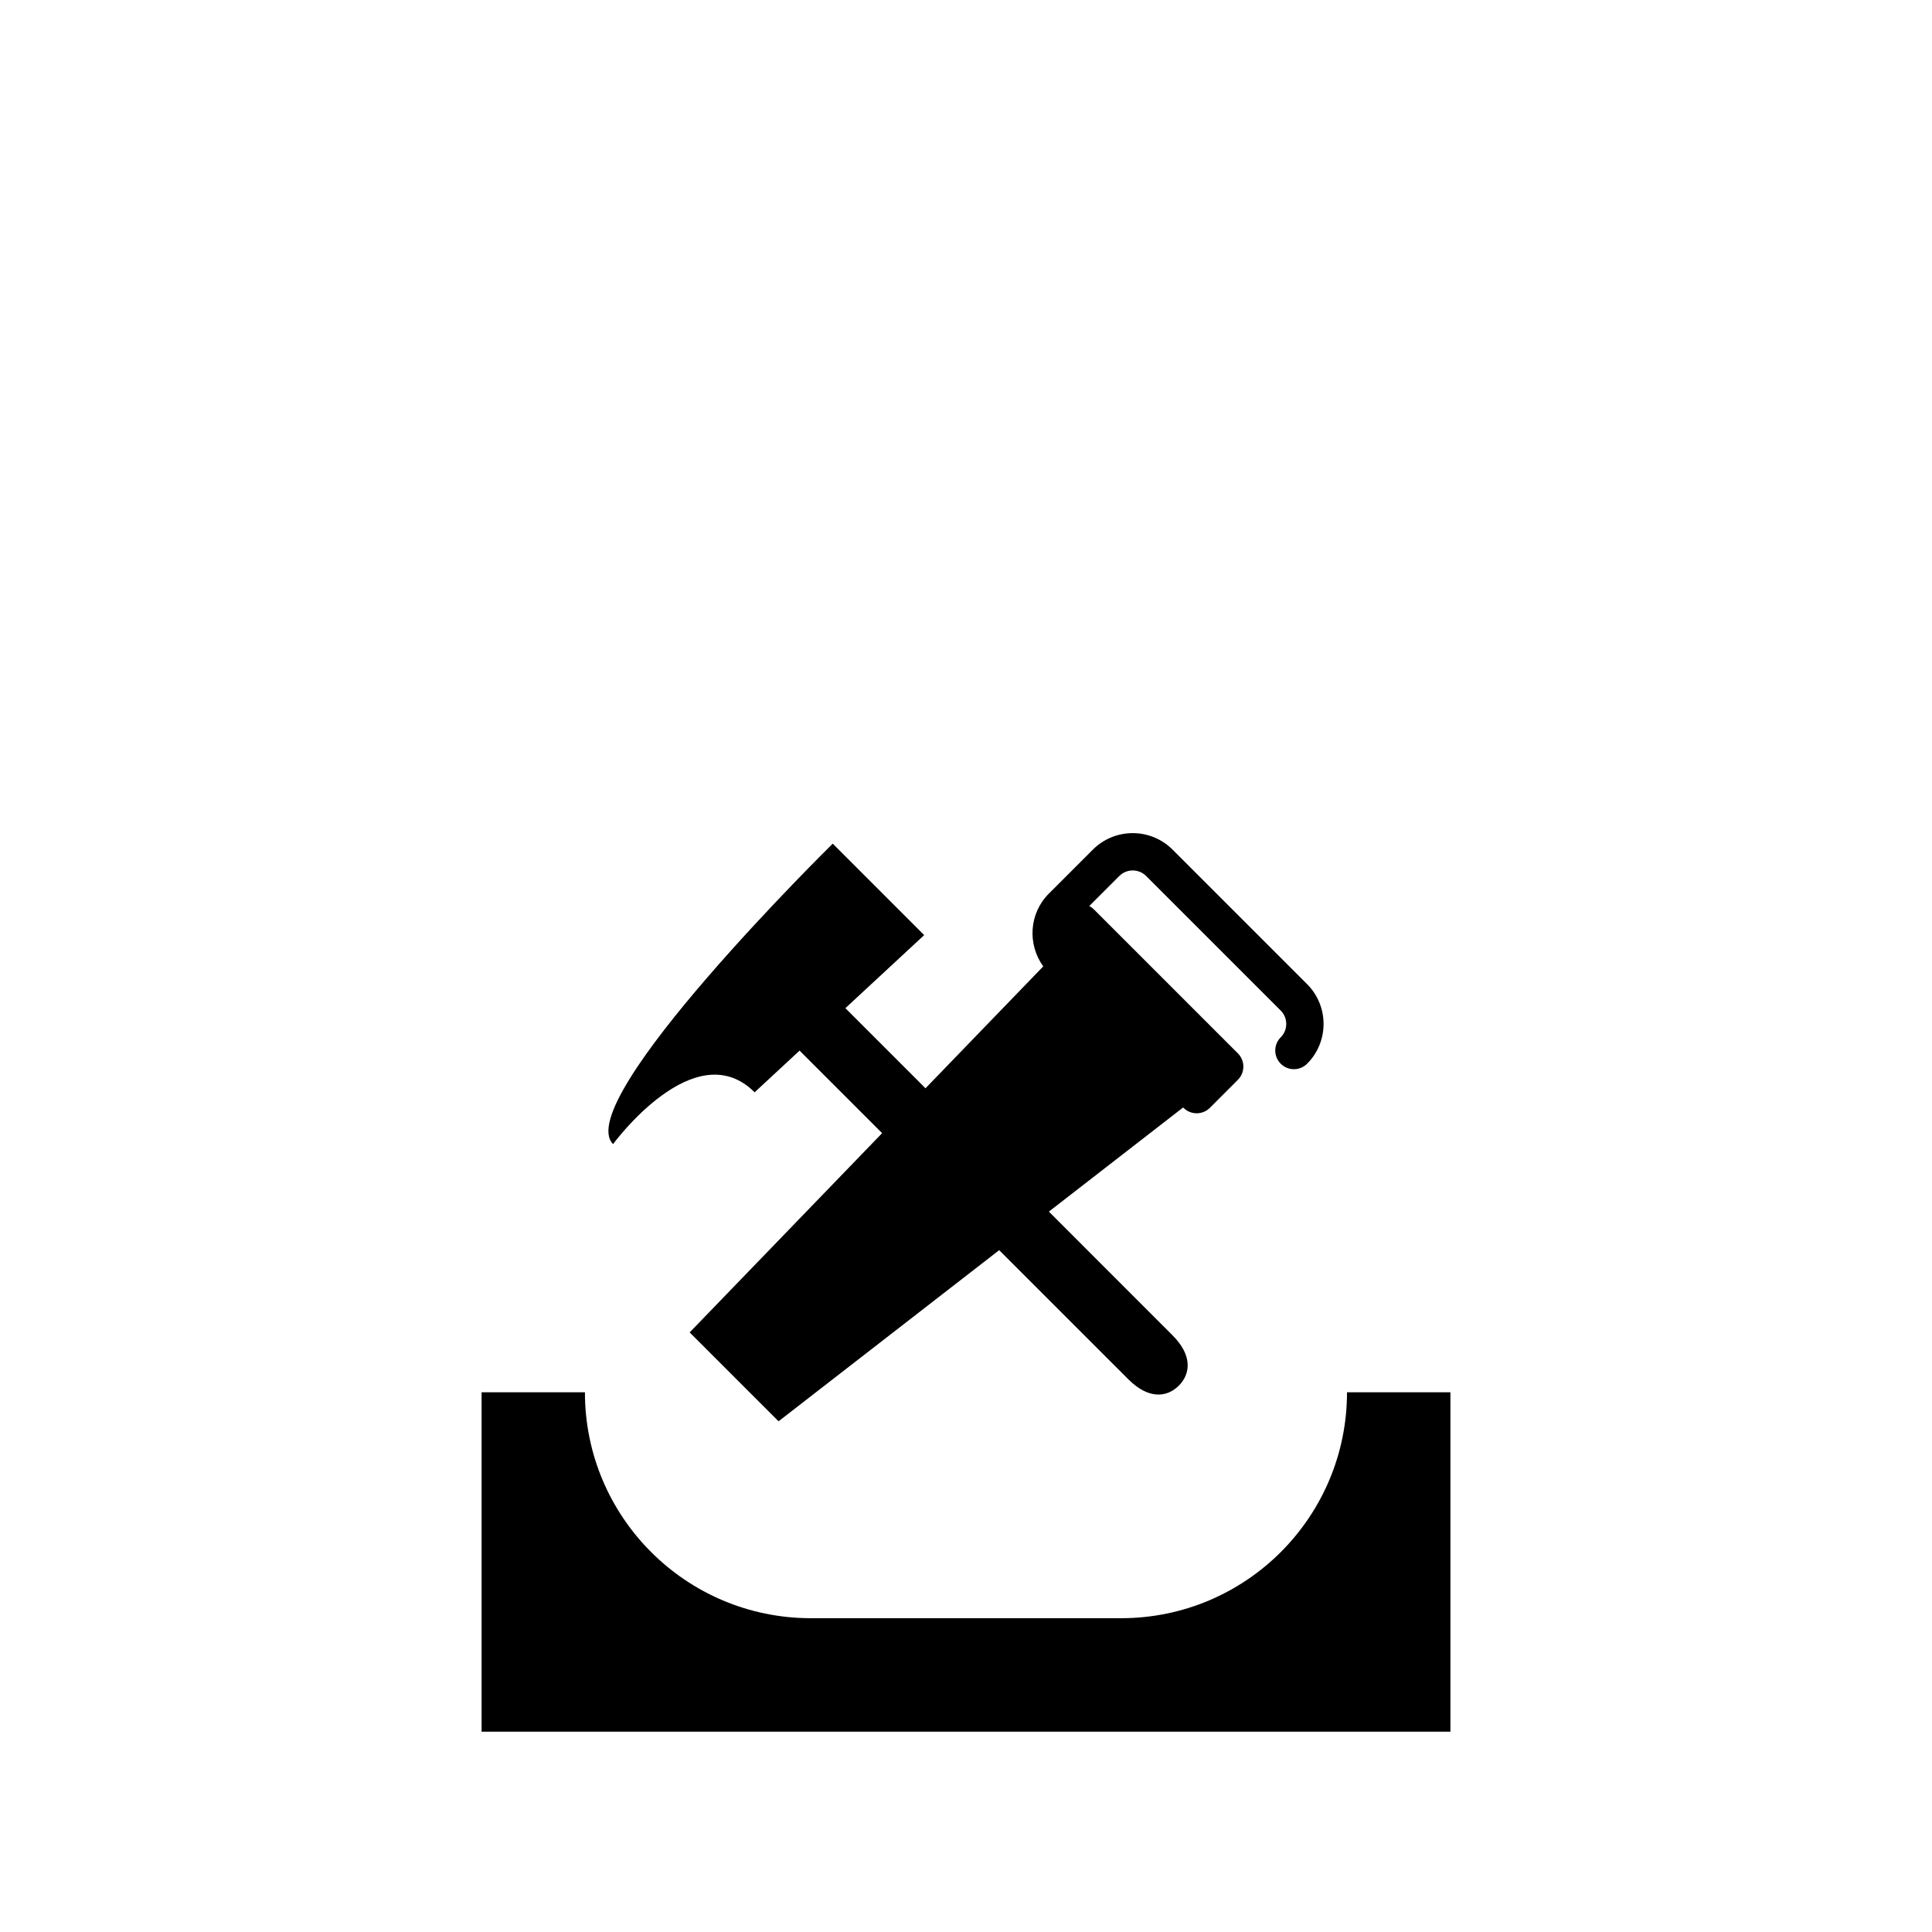 <?xml version="1.0" encoding="UTF-8"?>
<!-- Uploaded to: ICON Repo, www.iconrepo.com, Generator: ICON Repo Mixer Tools -->
<svg fill="#000000" width="800px" height="800px" version="1.1" viewBox="144 144 512 512" xmlns="http://www.w3.org/2000/svg">
 <g>
  <path d="m490.4 404.82-35.676-35.676c-5.809-5.805-15.27-5.809-21.09 0l-11.684 11.68c-5.246 5.25-5.703 13.445-1.477 19.277l-31.207 32.305-21.23-21.23 20.883-19.363-24.234-24.238s-69.5 68.336-58.211 79.621c0 0 21.645-29.582 37.508-13.723l11.914-11.047 21.875 21.875-51.004 52.805 23.555 23.555 58.473-45.352 34.25 34.242c5.234 5.238 10.133 4.883 13.348 1.668 3.215-3.219 3.578-8.117-1.668-13.355l-32.762-32.77 35.578-27.598 0.09 0.09c0.969 0.969 2.231 1.449 3.5 1.449 1.266 0 2.535-0.484 3.5-1.449l7.426-7.426c0.926-0.926 1.449-2.188 1.449-3.5 0-1.316-0.523-2.57-1.449-3.5l-38.152-38.148c-0.363-0.363-0.781-0.672-1.234-0.902l7.961-7.961c1.961-1.953 5.144-1.953 7.098-0.004l35.676 35.668c1.953 1.953 1.953 5.133 0 7.09-1.934 1.934-1.934 5.062 0 6.996 1.93 1.934 5.066 1.934 6.996 0 5.809-5.805 5.809-15.266 0-21.078z"/>
  <path d="m500.97 512.97c0 33.07-26.812 59.871-59.871 59.871h-82.199c-33.082 0-59.887-26.801-59.887-59.871h-27.387v89.949h256.75v-89.949z"/>
 </g>
</svg>